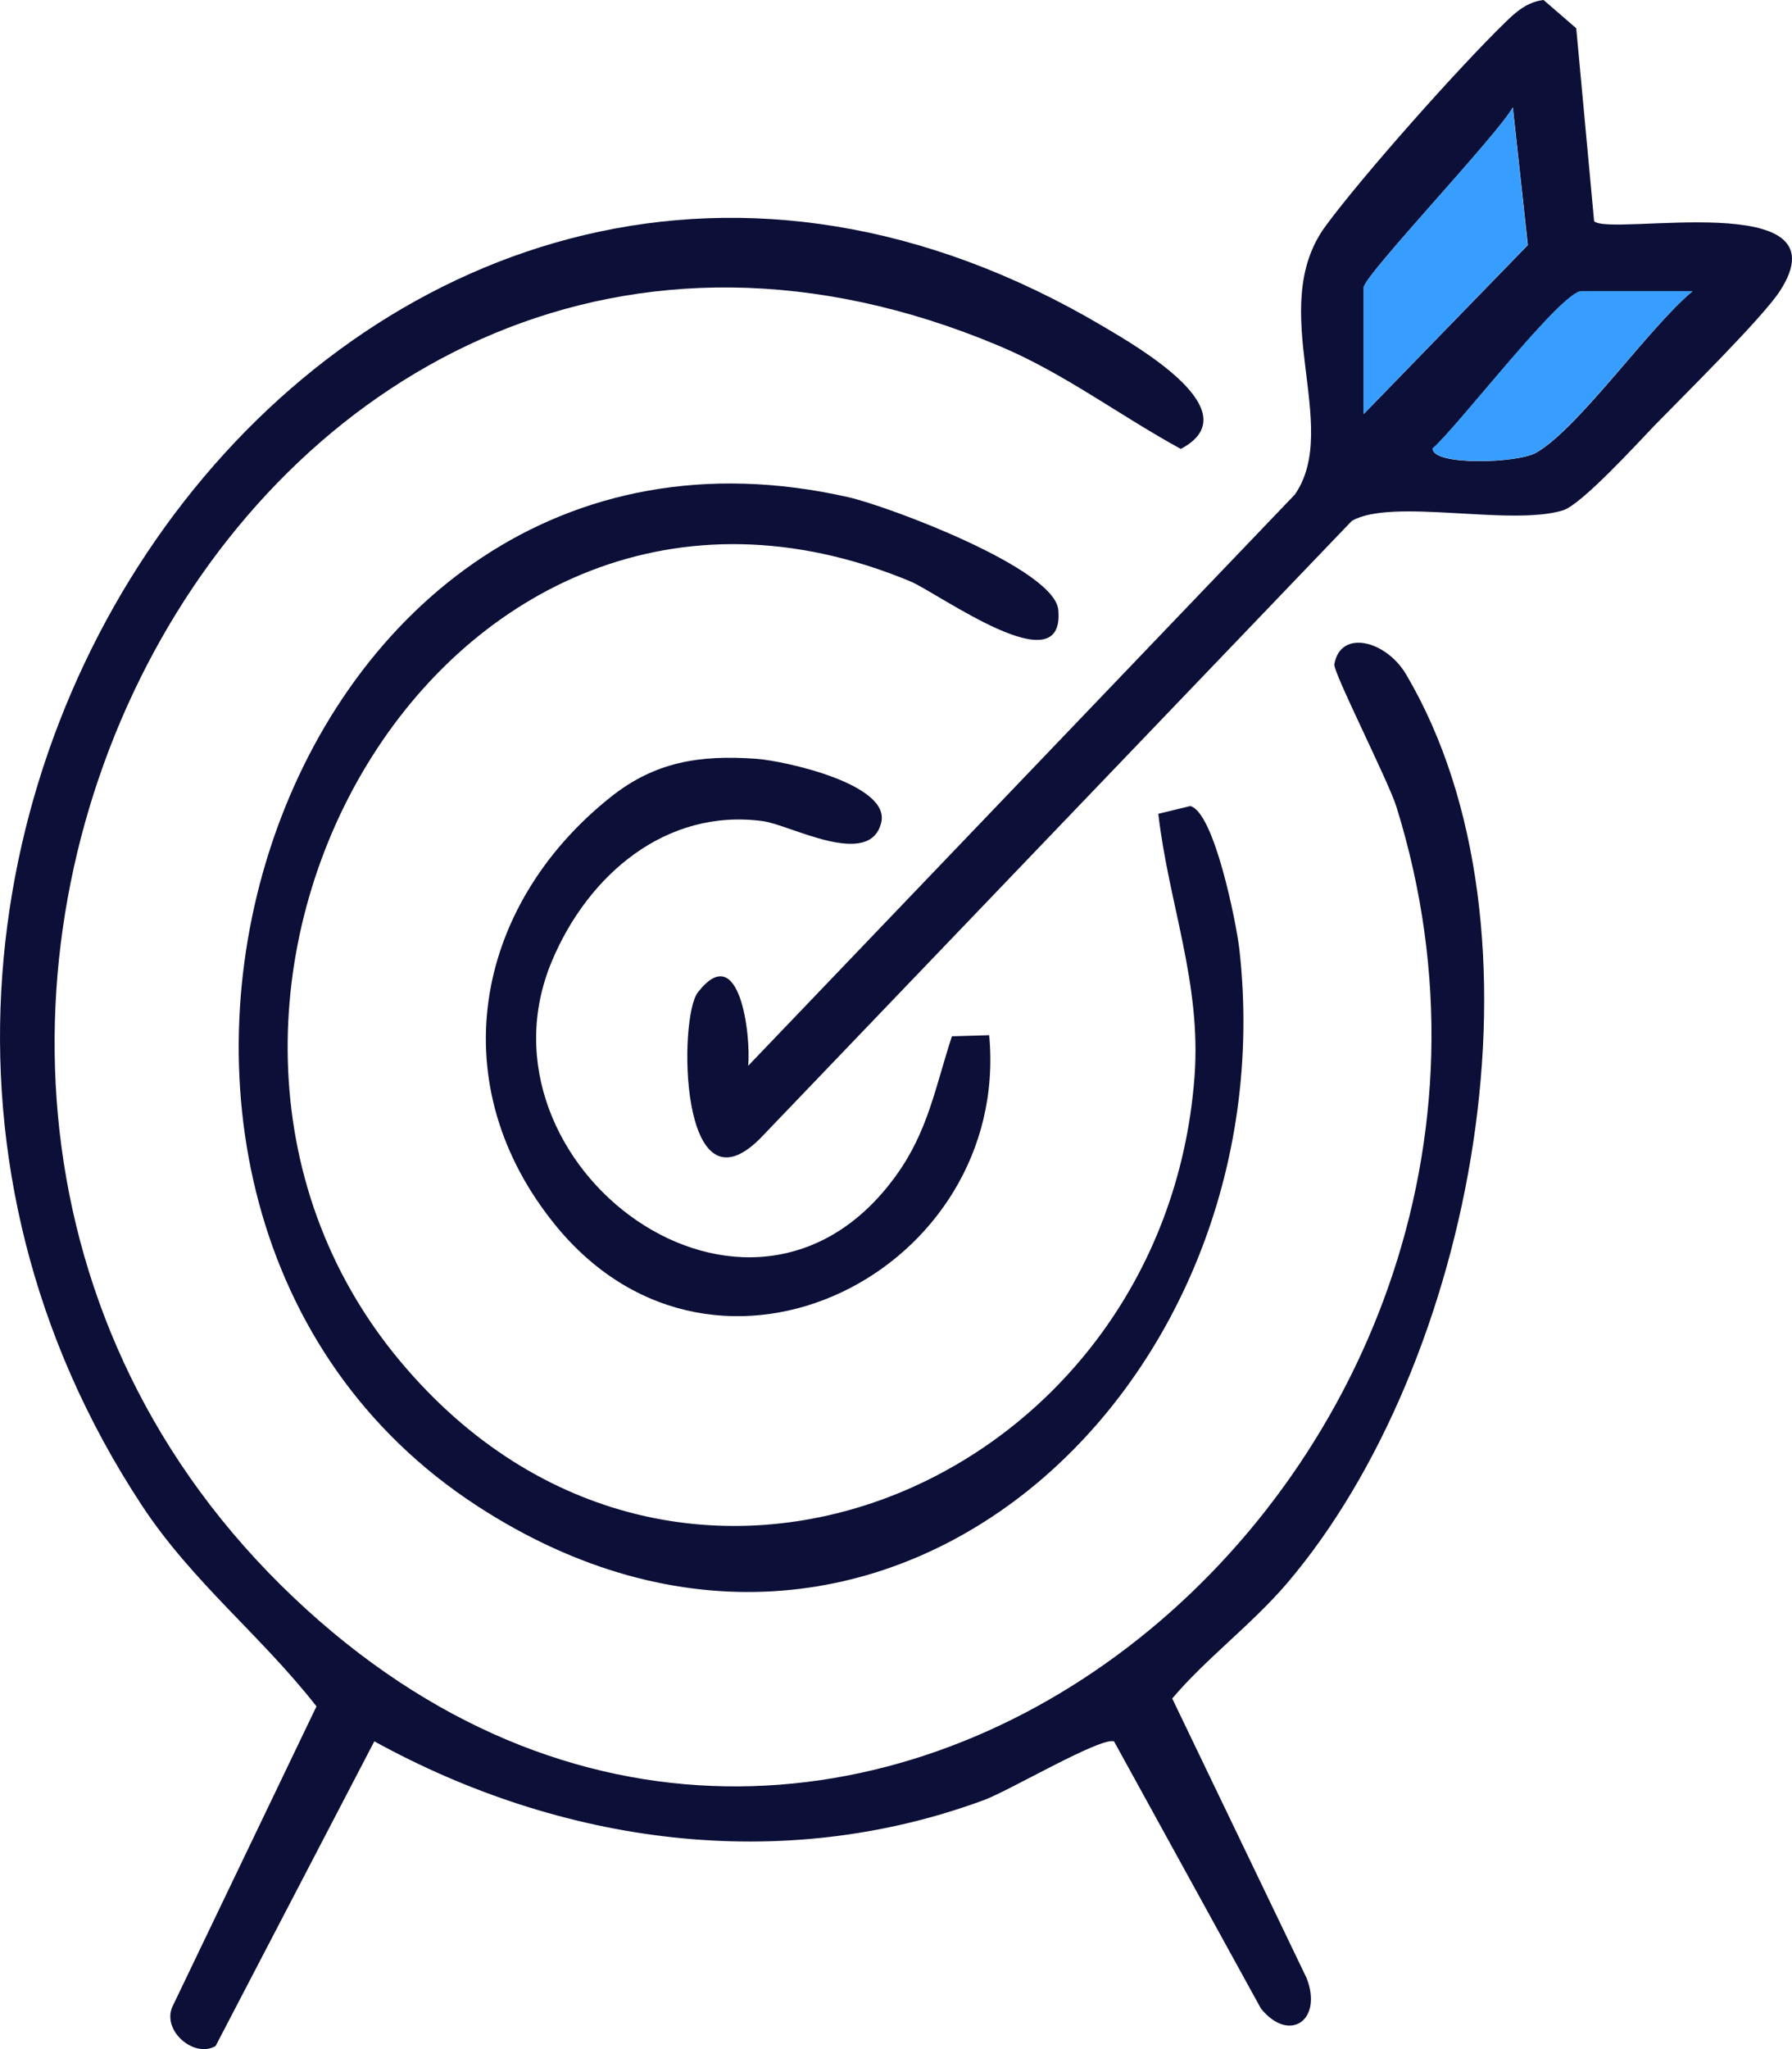 <?xml version="1.0" encoding="utf-8"?>
<svg xmlns="http://www.w3.org/2000/svg" fill="none" height="100%" overflow="visible" preserveAspectRatio="none" style="display: block;" viewBox="0 0 35 40" width="100%">
<g id="Vector">
<path d="M25.52 38.614C25.841 39.433 25.186 39.894 24.628 39.209L21.758 33.992C21.479 33.911 19.711 34.96 19.209 35.142C15.248 36.6 10.958 35.999 7.311 33.992L4.211 39.94C3.796 40.181 3.168 39.653 3.363 39.181L6.181 33.31C5.107 31.932 3.761 30.89 2.771 29.387C-5.94 16.155 7.426 -1.979 21.545 6.371C22.243 6.784 24.433 8.042 23.062 8.763C21.869 8.112 20.785 7.287 19.523 6.756C4.947 0.615 -5.361 20.687 5.745 31.194C16.388 41.268 31.344 28.831 27.274 15.749C27.121 15.256 26.033 13.116 26.061 12.966C26.186 12.27 27.079 12.511 27.463 13.165C30.406 18.148 28.795 26.614 25.137 30.907C24.453 31.708 23.543 32.387 22.895 33.156L25.52 38.614Z" fill="#0C0F37"/>
<path d="M9.326 29.401C0.277 23.523 5.313 7.151 16.576 9.707C17.35 9.885 20.597 11.095 20.67 11.906C20.806 13.403 18.344 11.585 17.776 11.347C8.625 7.546 1.976 19.589 7.816 26.572C13.242 33.062 22.738 28.977 23.331 21.012C23.466 19.183 22.828 17.651 22.623 15.886L23.247 15.735C23.714 15.847 24.146 18.012 24.206 18.526C25.172 27.121 17.183 34.502 9.326 29.401Z" fill="#0C0F37"/>
<path d="M31.135 4.318L30.786 0.552L30.148 0C29.834 0.035 29.607 0.231 29.395 0.441C28.505 1.304 26.615 3.427 25.89 4.413C24.704 6.025 26.214 8.322 25.29 9.654L14.613 20.805C14.669 20.218 14.449 18.316 13.63 19.372C13.246 19.861 13.27 23.785 14.839 22.232L26.403 10.168C27.191 9.714 29.496 10.28 30.528 9.962C30.887 9.85 31.975 8.661 32.313 8.308C32.864 7.742 34.426 6.203 34.765 5.679C36.083 3.644 31.445 4.623 31.135 4.318ZM26.636 8.081V5.612C26.636 5.381 29.269 2.616 29.548 2.095L29.841 4.784L26.636 8.081ZM30.005 8.836C29.646 9.046 27.975 9.095 27.982 8.756C28.46 8.347 30.493 5.686 30.891 5.686H33.056C32.219 6.378 30.835 8.361 30.005 8.836Z" fill="#0C0F37"/>
<path d="M10.878 23.953C8.612 21.211 9.232 17.711 11.921 15.564C12.796 14.865 13.671 14.735 14.77 14.812C15.331 14.854 17.399 15.309 17.211 16.06C16.984 16.97 15.432 16.099 14.899 16.029C13.005 15.774 11.485 17.081 10.78 18.76C9.107 22.743 14.648 26.9 17.5 22.949C18.128 22.082 18.267 21.222 18.592 20.229L19.32 20.208C19.746 24.795 14.024 27.753 10.878 23.953Z" fill="#0C0F37"/>
<path d="M26.633 5.612C26.633 5.385 29.266 2.616 29.545 2.095L29.837 4.784L26.633 8.084V5.612Z" fill="#379EFF"/>
<path d="M33.056 5.686C32.219 6.375 30.831 8.357 30.001 8.836C29.642 9.043 27.972 9.091 27.979 8.752C28.457 8.347 30.49 5.682 30.887 5.682H33.053L33.056 5.686Z" fill="#379EFF"/>
</g>
</svg>